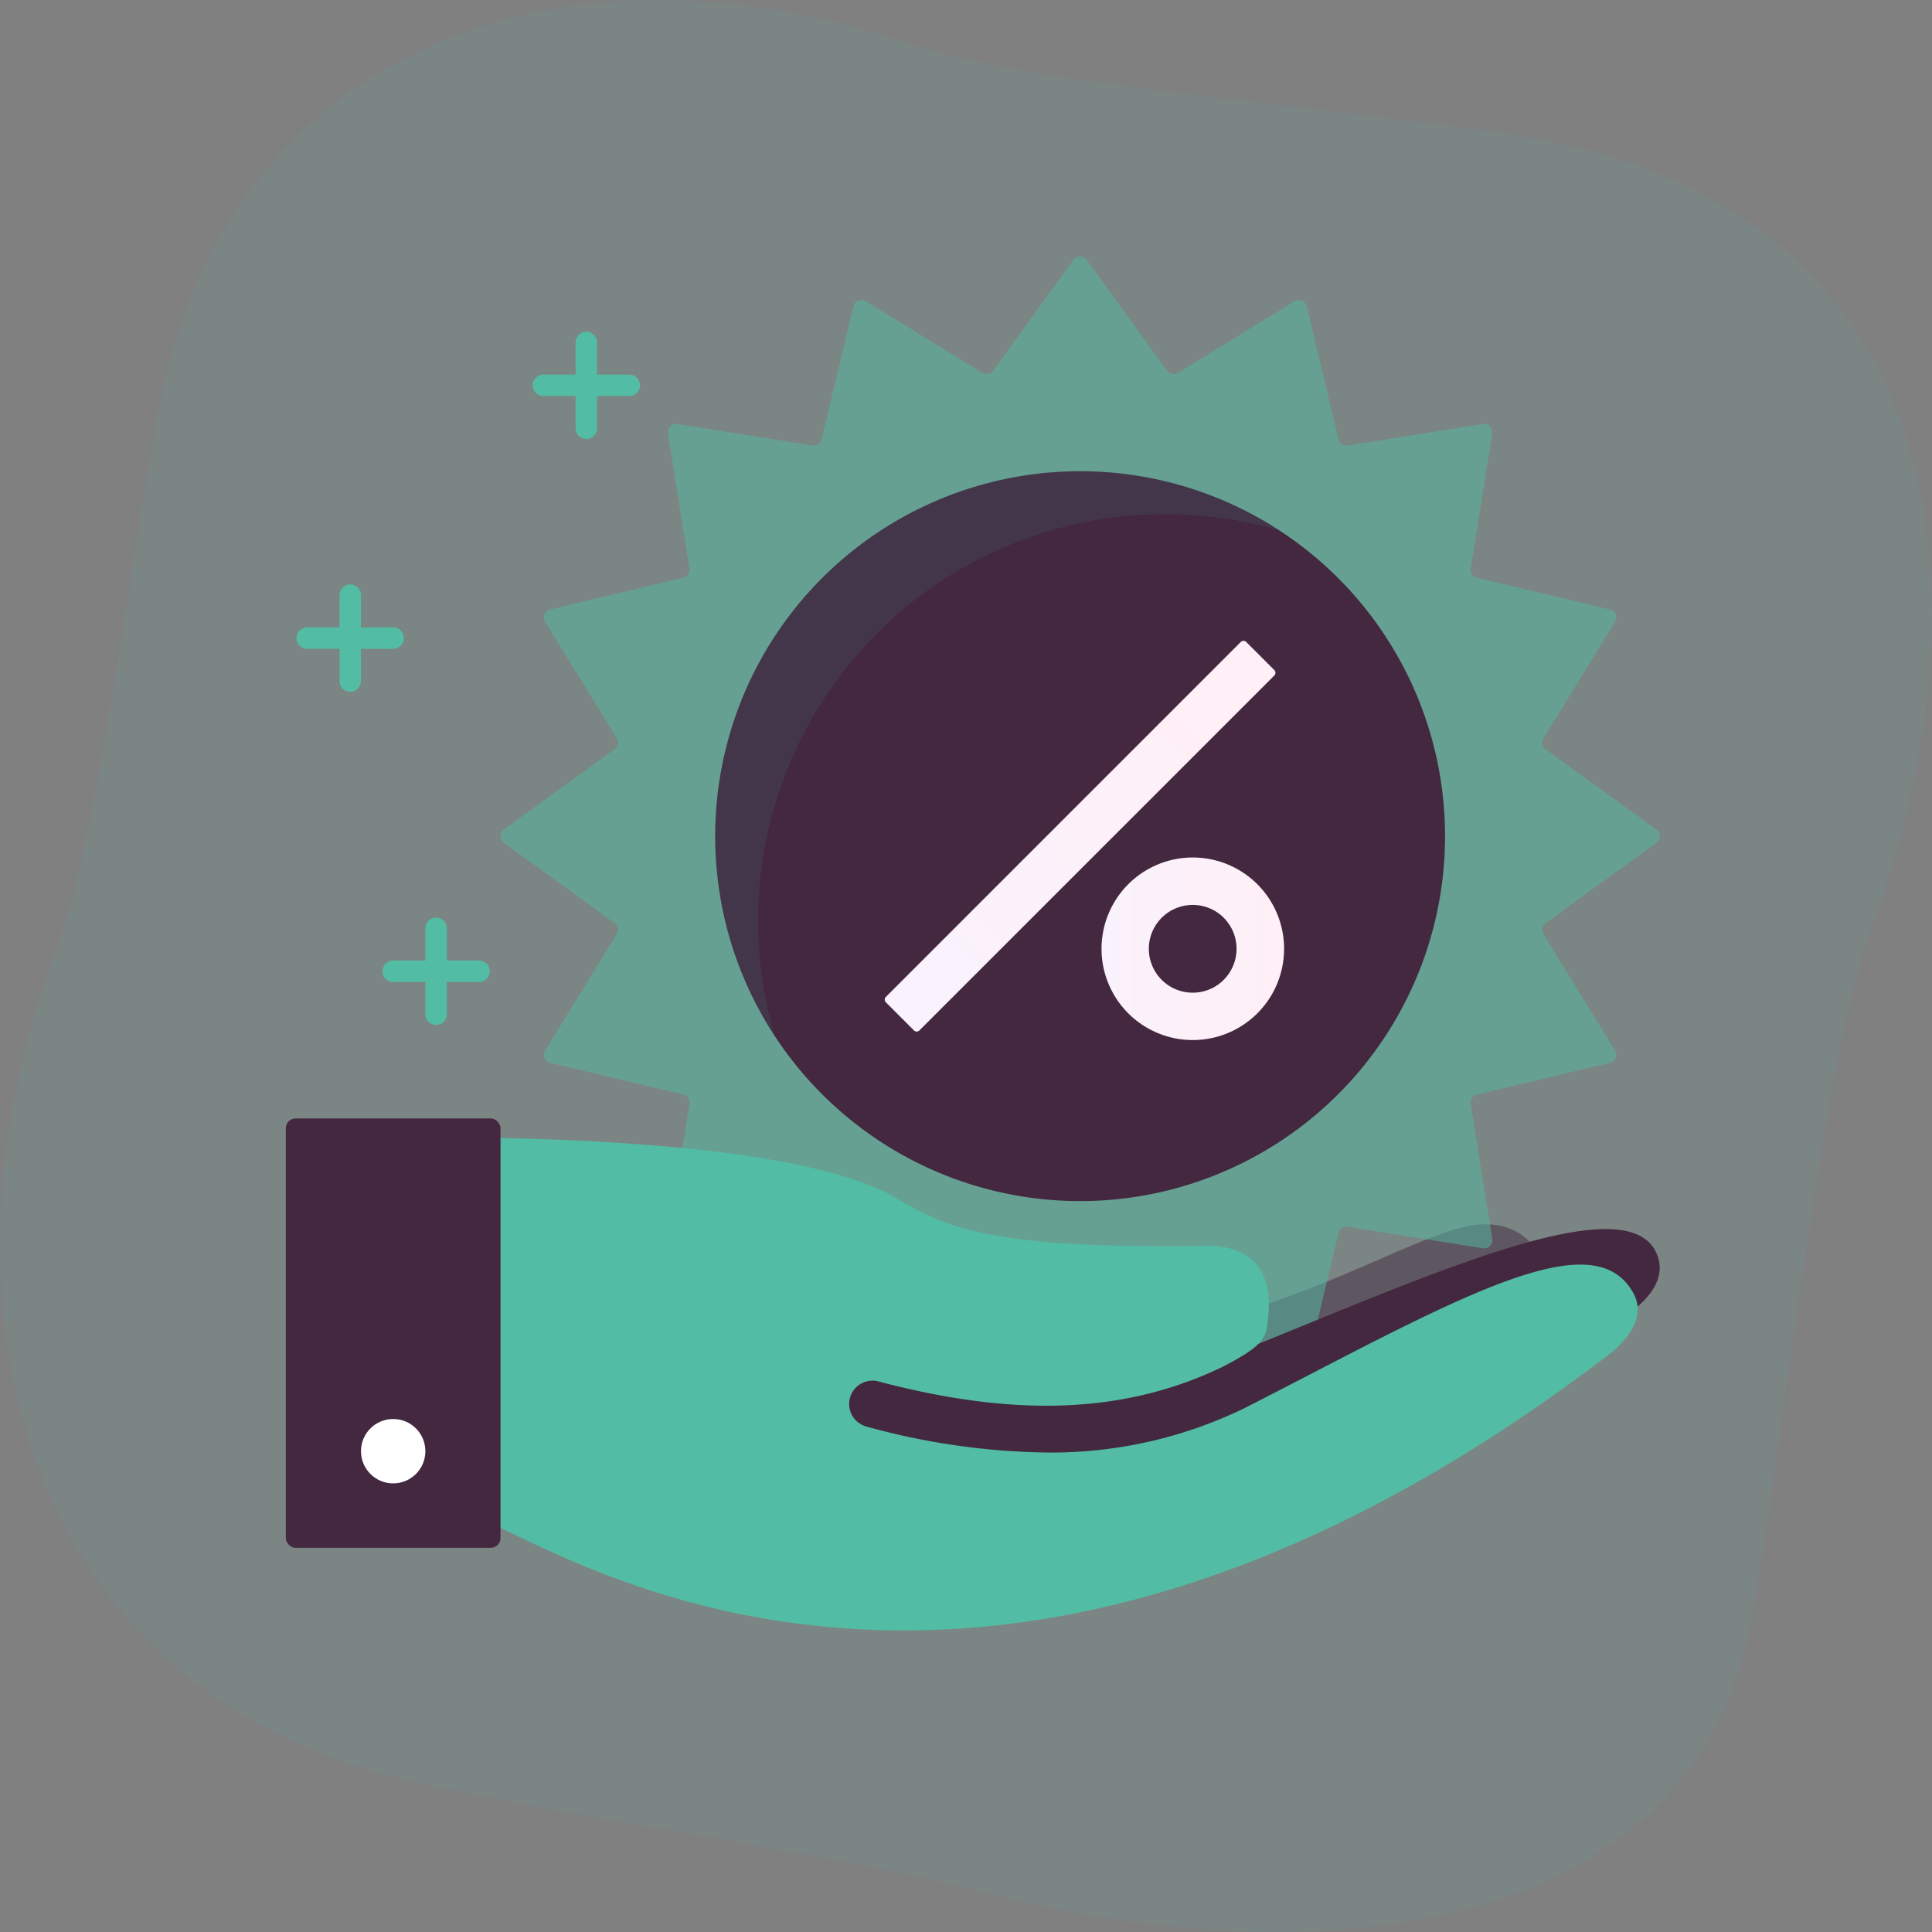 <svg xmlns="http://www.w3.org/2000/svg" xmlns:xlink="http://www.w3.org/1999/xlink" width="200" height="200" viewBox="0 0 200 200">
  <rect x="0" y="0" width="200" height="200" fill="#808080" stroke="none"/>
  <defs>
    <linearGradient id="linear-gradient" x1="0.122" y1="0.5" x2="0.878" y2="0.5" gradientUnits="objectBoundingBox">
      <stop offset="0" stop-color="#faf2fc"/>
      <stop offset="1" stop-color="#ffeff6"/>
    </linearGradient>
    <linearGradient id="linear-gradient-2" x1="0" y1="0.5" x2="1" y2="0.5" xlink:href="#linear-gradient"/>
  </defs>
  <g id="video_promocional" data-name="video promocional" transform="translate(-1320 -3466)">
    <path id="Caminho_17590" data-name="Caminho 17590" d="M306.59,217.265c-14.713-3.26-53.276-5.5-67.565-10.371-35.245-12-70.245-.384-77.716,37.647-2.662,13.553-6.027,43.936-10.831,56.853-13.258,35.669-3.36,74.178,33.611,84.511,12.976,3.627,47.776,8.411,60.785,11.907,37.145,9.989,74.787,4.613,81.136-26.889,2.729-13.54,7.522-58.729,12.327-71.647C351.6,263.608,346.431,226.1,306.59,217.265Z" transform="translate(1175.126 3263.635)" fill="#53bca4" opacity="0.1"/>
    <g id="Grupo_44901" data-name="Grupo 44901" transform="translate(1349.59 3492.559)">
      <path id="Caminho_17591" data-name="Caminho 17591" d="M262.021,268.105l-14.644,6.836-23.887,10.967-43.682-2.222,6.331-11.384,38.149-2.156c15.038-3.093,25.945-10.72,31.545-10.751C261,259.363,263.056,263.856,262.021,268.105Z" transform="translate(-131.768 -159.221)" fill="#432840" opacity="0.5"/>
      <path id="Caminho_17592" data-name="Caminho 17592" d="M228.881,214.671l8.3,11.451a.855.855,0,0,0,1.142.227l12.049-7.407a.86.86,0,0,1,1.282.533l3.282,13.756a.858.858,0,0,0,.969.647l13.967-2.229a.856.856,0,0,1,.982.982L268.626,246.6a.852.852,0,0,0,.647.967l13.756,3.284a.855.855,0,0,1,.531,1.282l-7.407,12.051a.859.859,0,0,0,.229,1.142l11.451,8.3a.855.855,0,0,1,0,1.387l-11.451,8.3a.859.859,0,0,0-.229,1.142L283.56,296.5a.856.856,0,0,1-.531,1.282l-13.756,3.284a.851.851,0,0,0-.647.967L270.855,316a.858.858,0,0,1-.982.982l-13.967-2.229a.854.854,0,0,0-.969.647l-3.282,13.756a.856.856,0,0,1-1.282.529l-12.049-7.4a.858.858,0,0,0-1.142.229l-8.3,11.451a.855.855,0,0,1-1.387,0l-8.3-11.451a.859.859,0,0,0-1.142-.229L206,329.685a.856.856,0,0,1-1.282-.529L201.437,315.4a.852.852,0,0,0-.967-.647L186.5,316.982a.858.858,0,0,1-.982-.982l2.229-13.967a.855.855,0,0,0-.647-.967l-13.756-3.284a.86.86,0,0,1-.533-1.282l7.407-12.051a.854.854,0,0,0-.227-1.142l-11.451-8.3a.857.857,0,0,1,0-1.387l11.451-8.3a.854.854,0,0,0,.227-1.142l-7.407-12.051a.859.859,0,0,1,.533-1.282l13.756-3.284a.856.856,0,0,0,.647-.967l-2.229-13.967a.857.857,0,0,1,.982-.982l13.967,2.229a.856.856,0,0,0,.967-.647l3.284-13.756a.859.859,0,0,1,1.282-.533l12.051,7.407a.856.856,0,0,0,1.142-.227l8.3-11.451A.855.855,0,0,1,228.881,214.671Z" transform="translate(-145.966 -214.316)" fill="#53bca4" opacity="0.5"/>
      <path id="Caminho_17593" data-name="Caminho 17593" d="M178.214,263.452a37.778,37.778,0,1,0,36.4-39.111A37.777,37.777,0,0,0,178.214,263.452Z" transform="translate(-133.745 -202.095)" fill="#432840"/>
      <path id="Caminho_17594" data-name="Caminho 17594" d="M223.341,228.79a42.193,42.193,0,0,1,13.165,1.624,37.731,37.731,0,0,0-52.18,52.247,42.071,42.071,0,0,1,39.016-53.871Z" transform="translate(-133.745 -202.095)" fill="#53bca4" opacity="0.1"/>
      <path id="Caminho_18117" data-name="Caminho 18117" d="M1.248,4.839H53.213a.4.4,0,0,1,.4.4V9.35a.4.4,0,0,1-.4.4H1.248a.4.4,0,0,1-.4-.4V5.235A.4.4,0,0,1,1.248,4.839Z" transform="matrix(0.707, -0.707, 0.707, 0.707, 57.812, 74.098)" fill="url(#linear-gradient)"/>
      <path id="Caminho_17595" data-name="Caminho 17595" d="M213.427,246.4a9.449,9.449,0,1,0,0,10.72A9.449,9.449,0,0,0,213.427,246.4Zm-5.547,9.313a4.543,4.543,0,1,1,.967-7.164A4.552,4.552,0,0,1,207.88,255.712Z" transform="translate(-111.756 -180.102)" fill="url(#linear-gradient-2)"/>
      <path id="Caminho_17596" data-name="Caminho 17596" d="M195.14,250.717a9.376,9.376,0,0,0,6.68-2.769h0a9.448,9.448,0,1,0-6.682,2.769Zm-3.209-12.66a4.541,4.541,0,0,1,6.422,6.422h0a4.655,4.655,0,0,1-6.422,0,4.541,4.541,0,0,1,0-6.422Z" transform="translate(-124.576 -192.926)" fill="url(#linear-gradient-2)"/>
      <path id="Caminho_17597" data-name="Caminho 17597" d="M243.391,272.64c-2.556,1.016-6.758-2.524-13.98-1.622,0,0-33.658-7.038-60.851-7.522-.036,0,0,22,0,22,8.453,3.26,51.856,32.109,115.665-16.949a2,2,0,0,1,.207-.142c.482-.3,4.758-3.122,2.827-6.609C283.589,255.167,262.28,265.107,243.391,272.64Z" transform="translate(-145.534 -158.945)" fill="#432840"/>
      <path id="Caminho_17598" data-name="Caminho 17598" d="M253.489,279.5c-2.444,1.264-4.973,2.578-7.578,3.9l-.009,0c-.013,0-.018.016-.031.022a45.757,45.757,0,0,1-20.345,4.531,73.093,73.093,0,0,1-18.658-2.687,2.416,2.416,0,0,1,1.238-4.671c14.313,3.789,25.633,3.3,35.6-1.5h0c4.4-2.262,4.507-3.091,4.7-4.742.333-2.731-.1-4.76-1.291-6.036-1.769-1.9-4.842-1.764-4.882-1.767-23.187.4-27.427-2.084-32.314-4.956-4.422-2.593-15.178-5.744-42.369-6.229-.036,0,0,39.78,0,39.78,8.453,3.26,51.563,31.729,115.665-16.949.064-.051,4.965-3.264,3.033-6.751C282.589,264.816,271.418,270.19,253.489,279.5Z" transform="translate(-146.756 -164.148)" fill="#53bca4"/>
      <rect id="Retângulo_5092" data-name="Retângulo 5092" width="22.222" height="44.445" rx="1" transform="translate(0 89.224)" fill="#432840"/>
      <ellipse id="Elipse_548" data-name="Elipse 548" cx="3.333" cy="3.333" rx="3.333" ry="3.333" transform="translate(7.778 120.335)" fill="#fff"/>
      <path id="Caminho_17599" data-name="Caminho 17599" d="M172.689,249.554h-3.333v-3.333a1.111,1.111,0,1,0-2.222,0v3.333H163.8a1.111,1.111,0,1,0,0,2.222h3.333v3.333a1.111,1.111,0,1,0,2.222,0v-3.333h3.333a1.111,1.111,0,1,0,0-2.222Z" transform="translate(-152.69 -176.679)" fill="#53bca4"/>
      <path id="Caminho_17600" data-name="Caminho 17600" d="M168.689,234.037h-3.333V230.7a1.111,1.111,0,1,0-2.222,0v3.333H159.8a1.111,1.111,0,1,0,0,2.222h3.333v3.333a1.111,1.111,0,0,0,2.222,0V236.26h3.333a1.111,1.111,0,1,0,0-2.222Z" transform="translate(-157.579 -195.645)" fill="#53bca4"/>
      <path id="Caminho_17601" data-name="Caminho 17601" d="M179.687,222.26h-3.333v-3.333a1.111,1.111,0,1,0-2.222,0v3.333H170.8a1.111,1.111,0,1,0,0,2.222h3.333v3.333a1.111,1.111,0,1,0,2.222,0v-3.333h3.333a1.111,1.111,0,1,0,0-2.222Z" transform="translate(-144.137 -210.039)" fill="#53bca4"/>
    </g>
  </g>
</svg>
